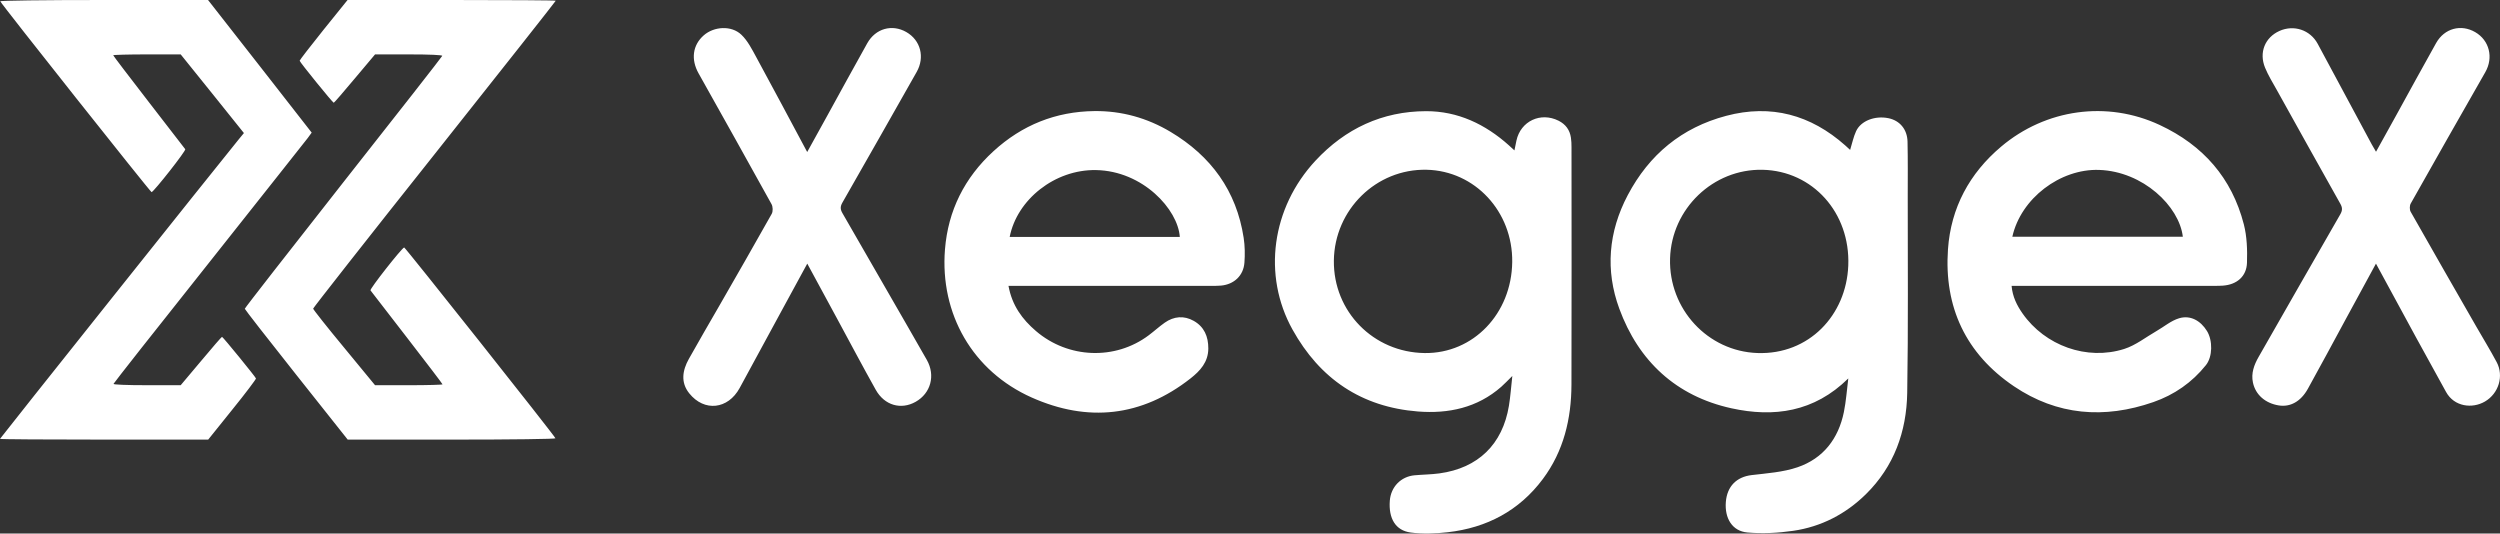 <?xml version="1.0" encoding="utf-8"?>
<!-- Generator: Adobe Illustrator 28.2.0, SVG Export Plug-In . SVG Version: 6.00 Build 0)  -->
<svg version="1.1" id="Layer_1" xmlns="http://www.w3.org/2000/svg" xmlns:xlink="http://www.w3.org/1999/xlink" x="0px" y="0px"
	 width="352.053px" height="75.134px" viewBox="0 0 352.053 75.134"
	 style="enable-background:new 0 0 352.053 75.134;" xml:space="preserve">
<rect x="0" y="0" width="352.053" height="75.134" fill="#333333" stroke="none"/>
<style type="text/css">
	.st0{fill:#FFFFFF;}
</style>
<path class="st0" d="M0.041,0.186c0.124,0.373,21.18,26.915,21.305,26.874
	c0.373-0.124,4.886-5.859,4.741-6.046c-0.083-0.124-2.402-3.106-5.135-6.646
	c-2.754-3.561-5.01-6.522-5.01-6.584s2.133-0.124,4.762-0.124h4.741
	l4.451,5.528l4.451,5.549l-0.683,0.828C30.601,23.313,0,61.719,0,61.802
	c0,0.062,6.605,0.104,14.659,0.104h14.659l3.395-4.224
	c1.863-2.298,3.354-4.286,3.333-4.389c-0.083-0.248-4.658-5.859-4.783-5.859
	c-0.062,0-1.387,1.532-2.961,3.416l-2.857,3.395h-4.762
	c-2.919,0-4.741-0.083-4.7-0.186c0.041-0.124,6.066-7.785,13.416-17.019
	c7.35-9.255,13.603-17.184,13.934-17.598l0.559-0.766l-7.288-9.338L29.296,0
	H14.638C6.108,0,0,0.083,0.041,0.186z M45.57,4.182
	c-1.863,2.319-3.375,4.286-3.375,4.369c0.021,0.207,4.658,5.921,4.803,5.921
	c0.062,0,1.387-1.532,2.961-3.416l2.857-3.395h4.762
	c2.94,0,4.741,0.083,4.7,0.207c-0.021,0.104-6.294,8.116-13.934,17.806
	c-7.619,9.69-13.872,17.702-13.872,17.806c0,0.083,3.251,4.265,7.246,9.296
	l7.246,9.131h14.659c8.53,0,14.638-0.083,14.596-0.186
	c-0.124-0.373-21.18-26.915-21.305-26.874c-0.373,0.124-4.886,5.859-4.741,6.046
	c0.083,0.104,2.402,3.106,5.135,6.646c2.754,3.561,5.01,6.522,5.01,6.584
	c0,0.062-2.133,0.124-4.741,0.124h-4.762l-4.348-5.28
	c-2.402-2.899-4.369-5.383-4.369-5.507c0-0.104,7.681-9.897,17.081-21.719
	C70.58,9.897,78.261,0.166,78.261,0.104S71.657,0,63.603,0H48.944L45.57,4.182z
	 M268.621,19.955c-0.038-1.754-1.102-2.987-2.698-3.312
	c-1.891-0.385-3.872,0.365-4.547,1.833c-0.374,0.813-0.553,1.715-0.838,2.634
	c-0.242-0.221-0.462-0.429-0.689-0.63c-4.859-4.315-10.446-5.843-16.761-4.169
	c-6.254,1.658-10.846,5.444-13.87,11.177c-2.725,5.166-3.169,10.575-1.191,15.969
	c2.716,7.408,8.013,12.327,15.786,14.037c5.986,1.317,11.662,0.541,16.466-4.204
	c-0.202,1.584-0.305,3.188-0.624,4.748c-0.767,3.741-2.898,6.521-6.521,7.761
	c-2.044,0.699-4.294,0.845-6.467,1.104c-2.107,0.251-3.457,1.565-3.633,3.79
	c-0.181,2.298,0.906,4.103,3.031,4.292c2.131,0.189,4.332,0.074,6.455-0.235
	c3.948-0.573,7.393-2.36,10.236-5.155c3.965-3.899,5.728-8.823,5.82-14.254
	c0.156-9.241,0.065-18.486,0.073-27.73
	C268.652,25.059,268.676,22.506,268.621,19.955z M260.276,37.407
	c-0.281,6.982-5.537,12.567-12.803,12.307c-6.987-0.25-12.499-6.191-12.293-13.311
	c0.203-7.015,6.076-12.645,13.03-12.494
	C255.245,24.064,260.577,29.932,260.276,37.407z M221.221,19.394
	c-0.16-1.098-0.746-1.895-1.747-2.397c-2.52-1.263-5.339,0.063-5.926,2.797
	c-0.092,0.428-0.176,0.858-0.284,1.385c-0.298-0.273-0.542-0.5-0.79-0.722
	c-3.321-2.974-7.177-4.811-11.659-4.801c-6.158,0.013-11.359,2.456-15.548,6.95
	c-6.216,6.668-7.486,16.177-3.264,23.788c3.863,6.965,9.729,10.923,17.661,11.552
	c4.288,0.34,8.37-0.508,11.746-3.477c0.469-0.413,0.896-0.873,1.558-1.523
	c-0.181,1.619-0.268,2.924-0.481,4.209c-0.896,5.422-4.333,8.763-9.784,9.508
	c-1.157,0.158-2.335,0.162-3.5,0.268c-1.929,0.176-3.342,1.64-3.488,3.582
	c-0.187,2.485,0.793,4.192,2.94,4.479c1.713,0.229,3.504,0.154,5.231-0.043
	c5.481-0.624,10.044-3.026,13.375-7.486c2.935-3.928,4.019-8.482,4.034-13.303
	c0.033-11.143,0.012-22.286,0.007-33.429
	C221.304,20.286,221.285,19.835,221.221,19.394z M200.635,49.717
	c-7.222-0.085-12.885-5.847-12.799-13.023c0.086-7.17,5.976-12.941,13.053-12.789
	c6.817,0.146,12.154,5.895,12.064,12.996
	C212.86,44.179,207.461,49.797,200.635,49.717z M164.839,18.57
	c-3.286-1.964-6.889-2.97-10.713-2.928c-5.446,0.059-10.197,1.961-14.232,5.657
	c-4.072,3.729-6.386,8.36-6.822,13.817c-0.727,9.092,3.902,17.16,12.214,20.862
	c7.893,3.515,15.485,2.729,22.382-2.701c1.328-1.046,2.481-2.281,2.488-4.201
	c0.007-1.699-0.586-3.063-2.056-3.893c-1.364-0.77-2.791-0.653-4.084,0.259
	c-0.785,0.553-1.496,1.208-2.266,1.783c-4.714,3.527-11.319,3.28-15.859-0.602
	c-1.927-1.648-3.373-3.605-3.875-6.368c0.511,0,0.882,0,1.253,0
	c9.108,0,18.217,0,27.325-0.001c0.448-0,0.898,0.004,1.344-0.036
	c1.836-0.165,3.166-1.397,3.303-3.228c0.087-1.158,0.069-2.35-0.106-3.496
	C174.124,26.863,170.529,21.97,164.839,18.57z M142.185,33.366
	c1.027-5.248,6.344-9.518,12.154-9.415c6.604,0.118,11.537,5.537,11.804,9.415
	C158.157,33.366,150.174,33.366,142.185,33.366z M304.137,17.602
	c-7.421-3.466-16.042-2.263-22.335,3.047c-4.454,3.758-7.077,8.598-7.486,14.454
	c-0.569,8.154,2.521,14.716,9.282,19.29c6.08,4.113,12.748,4.631,19.641,2.23
	c2.946-1.026,5.445-2.759,7.401-5.203c0.954-1.192,0.969-3.476,0.149-4.805
	c-0.903-1.464-2.342-2.273-3.93-1.795c-1.134,0.342-2.115,1.186-3.171,1.793
	c-1.508,0.866-2.93,2.01-4.551,2.526c-5.261,1.674-11.152-0.464-14.319-4.996
	c-0.786-1.125-1.41-2.343-1.543-3.888c0.494,0,0.899,0,1.303,0
	c9.073-0,18.147,0,27.22-0.001c0.414-0,0.829,0,1.241-0.03
	c1.948-0.142,3.324-1.293,3.384-3.22c0.056-1.803,0.003-3.684-0.445-5.416
	C314.293,25.061,310.245,20.455,304.137,17.602z M283.38,33.335
	c1.208-5.406,6.743-9.588,12.212-9.407c6.188,0.205,11.29,5.114,11.797,9.407
	C299.405,33.335,291.43,33.335,283.38,33.335z M349.928,56.546
	c-1.774,1.034-4.314,0.746-5.469-1.346c-1.409-2.553-2.821-5.105-4.218-7.665
	c-1.872-3.431-3.732-6.869-5.655-10.412c-1.456,2.677-2.86,5.256-4.262,7.836
	c-1.774,3.266-3.523,6.545-5.328,9.793c-1.003,1.805-2.488,2.601-4.102,2.34
	c-1.889-0.305-3.26-1.495-3.63-3.205c-0.286-1.324,0.157-2.507,0.803-3.637
	c3.826-6.69,7.641-13.385,11.491-20.061c0.321-0.557,0.319-0.943,0.012-1.489
	c-2.993-5.32-5.96-10.655-8.927-15.99c-0.582-1.047-1.223-2.075-1.675-3.177
	c-0.881-2.147-0.012-4.255,2.019-5.173c2.029-0.917,4.34-0.149,5.393,1.808
	c2.538,4.715,5.069,9.434,7.605,14.15c0.16,0.298,0.338,0.587,0.608,1.052
	c0.999-1.802,1.916-3.451,2.828-5.103c1.879-3.404,3.732-6.823,5.639-10.211
	c1.167-2.073,3.503-2.69,5.502-1.531c2.007,1.164,2.593,3.588,1.42,5.641
	c-3.518,6.153-7.022,12.313-10.498,18.49c-0.171,0.303-0.178,0.869-0.008,1.169
	c3.056,5.401,6.15,10.781,9.238,16.164c0.956,1.666,1.963,3.305,2.867,4.999
	C352.625,52.943,351.874,55.411,349.928,56.546z M130.524,50.696
	c1.227,2.181,0.55,4.683-1.579,5.886c-2.06,1.164-4.387,0.513-5.622-1.692
	c-1.845-3.293-3.608-6.632-5.406-9.951c-1.389-2.563-2.778-5.126-4.236-7.816
	c-1.259,2.313-2.462,4.519-3.662,6.728c-1.955,3.598-3.901,7.2-5.862,10.794
	c-1.642,3.009-4.976,3.383-7.098,0.742c-1.24-1.543-0.949-3.237-0.059-4.836
	c1.405-2.525,2.873-5.014,4.31-7.52c2.465-4.298,4.941-8.589,7.362-12.912
	c0.197-0.353,0.174-1.014-0.027-1.377c-3.398-6.154-6.84-12.283-10.273-18.417
	c-1.101-1.967-0.831-3.974,0.722-5.342c1.441-1.27,3.903-1.436,5.309-0.092
	c0.888,0.849,1.485,2.039,2.088,3.144c2.38,4.368,4.71,8.762,7.179,13.371
	c0.999-1.807,1.913-3.456,2.823-5.107c1.877-3.405,3.734-6.821,5.636-10.211
	c1.169-2.084,3.492-2.723,5.495-1.579c2.023,1.155,2.64,3.548,1.46,5.626
	c-3.481,6.134-6.946,12.276-10.455,18.393c-0.326,0.569-0.3,0.962,0.004,1.487
	c3.105,5.371,6.194,10.751,9.286,16.13
	C128.79,47.659,129.666,49.172,130.524,50.696z"/>
</svg>
